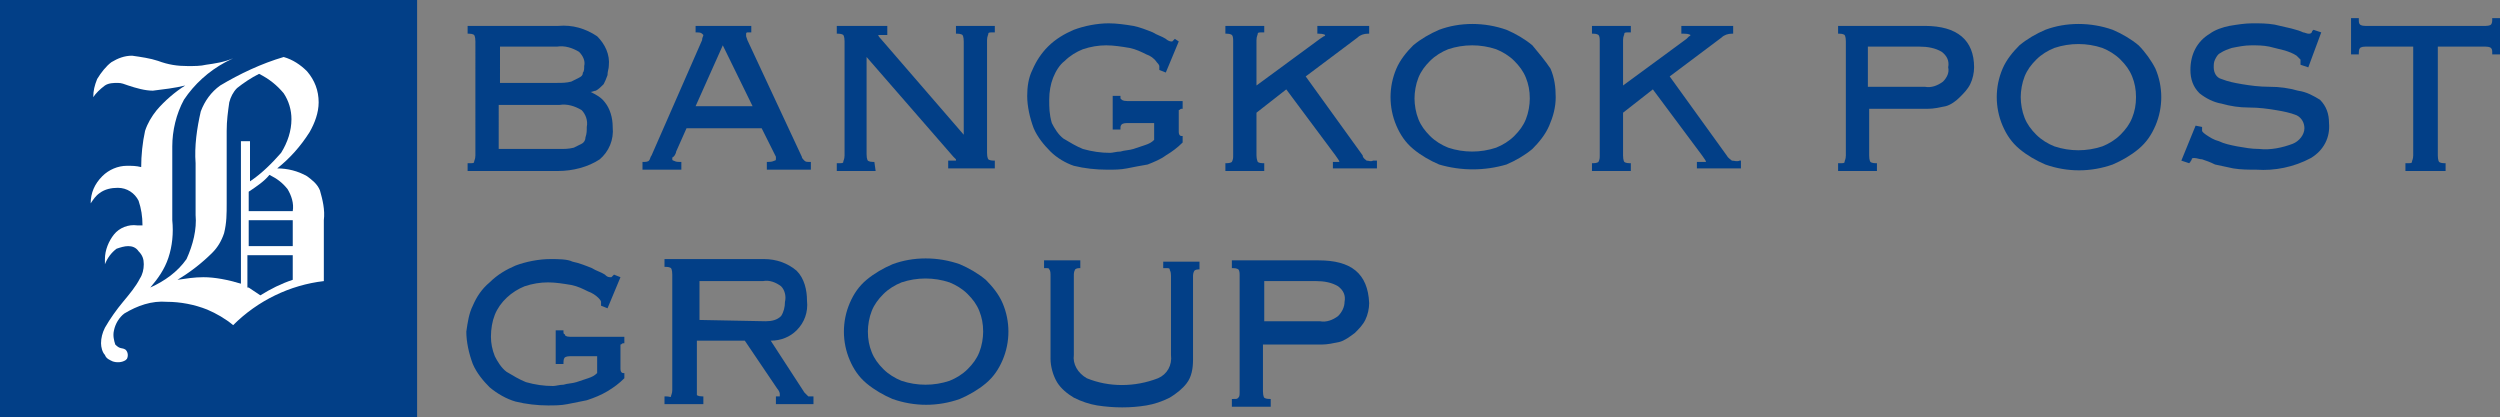 <?xml version="1.0" encoding="utf-8"?>
<!-- Generator: Adobe Illustrator 22.1.0, SVG Export Plug-In . SVG Version: 6.00 Build 0)  -->
<svg version="1.1" id="Layer_1" xmlns="http://www.w3.org/2000/svg" xmlns:xlink="http://www.w3.org/1999/xlink" x="0px" y="0px"
	 viewBox="0 0 193 32.2" style="enable-background:new 0 0 193 32.2;" xml:space="preserve">
<rect x="0" y="0" width="193" height="32.2" fill="#808080" stroke="none"/>
<style type="text/css">
	.st0{fill:#FFFFFF;}
	.st1{fill:#023F87;}
</style>
<rect x="0.8" y="0.8" class="st0" width="30.4" height="30.4"/>
<title>postgroup-logo_blue</title>
<path class="st1" d="M19.2,22.2c0.3,0.2,0.6,0.4,0.9,0.6c0.8-0.5,1.6-0.9,2.5-1.2v-1.9h-3.5V22.2z"/>
<path class="st1" d="M18.6,21.9v-11h0.7v3.1c0.9-0.6,1.7-1.4,2.4-2.2c0.5-0.8,0.8-1.7,0.8-2.6c0-0.7-0.2-1.4-0.6-2
	c-0.5-0.6-1.1-1.1-1.9-1.5c-0.6,0.3-1.2,0.7-1.7,1.1c-0.3,0.3-0.5,0.7-0.6,1.1c-0.1,0.7-0.2,1.4-0.2,2.2v5.6c0,0.8,0,1.5-0.2,2.3
	c-0.2,0.6-0.5,1.1-0.9,1.5c-0.8,0.8-1.7,1.5-2.7,2.1c0.7-0.1,1.3-0.2,2-0.2C16.6,21.4,17.6,21.6,18.6,21.9"/>
<rect x="19.2" y="17" class="st1" width="3.4" height="2"/>
<path class="st1" d="M19.2,14.8v1.5h3.4c0.1-0.6-0.1-1.2-0.4-1.7c-0.4-0.5-0.8-0.8-1.4-1.1C20.4,14,19.8,14.4,19.2,14.8"/>
<path class="st1" d="M0,32.2h32.2V0H0V32.2z M11.8,7c-0.6,0-1.3-0.2-1.9-0.4C9.6,6.5,9.4,6.4,9.1,6.4c-0.3,0-0.7,0-1,0.2
	C7.7,6.9,7.4,7.2,7.2,7.5l0,0c0-0.5,0.1-0.9,0.3-1.4c0.3-0.5,0.7-1,1.1-1.3c0.5-0.3,1-0.5,1.6-0.5c0.7,0.1,1.4,0.2,2,0.4
	C13,5,13.7,5.1,14.5,5.1c0.5,0,1,0,1.4-0.1c0.7-0.1,1.4-0.2,2.1-0.5l0,0l-0.6,0.3c-1.3,0.7-2.4,1.7-3.2,2.9
	c-0.6,1.1-0.9,2.4-0.9,3.6V17c0.1,1,0,2-0.3,2.9c-0.3,0.9-0.8,1.6-1.4,2.3c1.1-0.5,2.1-1.2,2.8-2.2c0.5-1.1,0.8-2.3,0.7-3.4v-4
	c-0.1-1.3,0.1-2.7,0.4-4c0.3-0.8,0.8-1.5,1.5-2c1.5-0.9,3.2-1.7,4.9-2.2c0.7,0.2,1.3,0.6,1.8,1.1c0.6,0.7,0.9,1.5,0.9,2.4
	c0,0.8-0.3,1.6-0.7,2.3c-0.7,1.1-1.5,2-2.5,2.8c0.8,0,1.6,0.2,2.3,0.6c0.4,0.3,0.8,0.6,1,1.1c0.2,0.7,0.4,1.5,0.3,2.3v4.7
	c-2.6,0.3-5.1,1.5-7,3.4c-0.6-0.5-1.3-0.9-2-1.2c-1-0.4-2.1-0.6-3.1-0.6c-1.2-0.1-2.3,0.3-3.3,0.9c-0.4,0.3-0.7,0.8-0.8,1.3
	c-0.1,0.4,0,0.8,0.1,1.1c0.4,0.4,0.5,0.2,0.8,0.4c0.2,0.2,0.2,0.5,0.1,0.7c0,0,0,0-0.1,0.1C9.4,28,9,28,8.7,27.9
	c-0.2-0.1-0.5-0.2-0.6-0.5c-0.2-0.2-0.3-0.6-0.3-0.9c0-0.4,0.1-0.8,0.3-1.2c0.4-0.7,0.9-1.4,1.4-2c0.5-0.6,1-1.2,1.3-1.8
	c0.2-0.3,0.3-0.7,0.3-1.1c0-0.4-0.1-0.7-0.4-1c-0.2-0.3-0.5-0.4-0.8-0.4c-0.3,0-0.6,0.1-0.9,0.2c-0.4,0.3-0.7,0.7-0.9,1.2v-0.1
	c0-0.1,0-0.2,0-0.3c0-0.7,0.3-1.4,0.7-1.9c0.4-0.5,1.1-0.8,1.8-0.7h0.4c0-0.7-0.1-1.3-0.3-1.9c-0.3-0.6-0.9-1-1.6-1
	c-0.5,0-1,0.1-1.4,0.4c-0.3,0.2-0.5,0.5-0.7,0.8v0c0-0.8,0.3-1.5,0.9-2.1c0.5-0.5,1.2-0.8,1.9-0.8c0.4,0,0.7,0,1.1,0.1
	c0-0.9,0.1-1.9,0.3-2.8c0.2-0.6,0.5-1.1,0.9-1.6c0.6-0.7,1.4-1.4,2.2-1.9C13.5,6.8,12.6,6.9,11.8,7"/>
<path class="st1" d="M46.3,12.3c0.7-0.6,1.1-1.5,1-2.5c0-0.7-0.2-1.4-0.6-1.9c-0.3-0.4-0.7-0.6-1.1-0.8C45.7,7.1,45.9,7,46,7
	c0.2-0.1,0.4-0.3,0.6-0.5c0.1-0.2,0.2-0.4,0.3-0.7C46.9,5.5,47,5.3,47,5.1c0.1-0.9-0.3-1.7-0.9-2.3c-0.9-0.6-1.9-0.9-3-0.8h-7v0.6
	h0.1c0.3,0,0.4,0.1,0.4,0.1s0.1,0.1,0.1,0.5V12c0,0.3-0.1,0.4-0.1,0.5s-0.1,0.1-0.4,0.1h-0.1v0.6h7C44.2,13.2,45.4,12.9,46.3,12.3
	 M38.6,3.6H43c0.6-0.1,1.2,0.1,1.7,0.4c0.3,0.3,0.5,0.7,0.4,1.1c0,0.2,0,0.4-0.1,0.5c0,0.2-0.1,0.3-0.3,0.4
	c-0.2,0.1-0.4,0.2-0.6,0.3c-0.4,0.1-0.7,0.1-1.1,0.1h-4.4V3.6z M38.6,8.1h4.6c0.6-0.1,1.2,0.1,1.7,0.4c0.3,0.3,0.5,0.8,0.4,1.3
	c0,0.3,0,0.5-0.1,0.8c0,0.2-0.1,0.4-0.3,0.5c-0.2,0.1-0.4,0.2-0.6,0.3c-0.4,0.1-0.7,0.1-1.1,0.1h-4.7V8.1z"/>
<path class="st1" d="M52.6,12.5h-0.1c-0.2,0-0.3,0-0.5-0.1c-0.1,0-0.1-0.1-0.1-0.1c0-0.1,0-0.2,0.1-0.2c0.1-0.1,0.2-0.3,0.2-0.4
	L53,9.9h5.8l1,2l0.1,0.2c0,0.1,0,0.2,0,0.2c0,0,0,0.1-0.1,0.1c-0.2,0.1-0.4,0.1-0.5,0.1h-0.1v0.6h3.4v-0.6h-0.1
	c-0.2,0-0.3,0-0.4-0.1c-0.1-0.1-0.2-0.2-0.2-0.3l-4.2-9l-0.1-0.3c0-0.1,0-0.1,0-0.2c0,0,0-0.1,0.1-0.1c0.1,0,0.2,0,0.3,0H58V2h-4.3
	v0.5h0.1c0.1,0,0.3,0,0.4,0.1c0,0,0.1,0.1,0.1,0.1c0,0.1-0.1,0.2-0.1,0.4L50.3,12c-0.1,0.1-0.1,0.3-0.2,0.4
	c-0.1,0.1-0.3,0.1-0.4,0.1h-0.1v0.6h3L52.6,12.5z M55.8,3.5l2.3,4.7h-4.4L55.8,3.5z"/>
<path class="st1" d="M67.5,12.5h-0.1c-0.3,0-0.4-0.1-0.4-0.1s-0.1-0.1-0.1-0.5V4.4l6.7,7.7l0.2,0.2c0,0,0,0.1,0,0.1l0,0
	c-0.2,0-0.4,0-0.5,0h-0.1V13h3.6v-0.6h-0.1c-0.3,0-0.4-0.1-0.4-0.1s-0.1-0.1-0.1-0.5V3.1c0-0.3,0.1-0.4,0.1-0.5s0.1-0.1,0.4-0.1h0.1
	V2h-3v0.6h0.1c0.3,0,0.4,0.1,0.4,0.1s0.1,0.1,0.1,0.5v7.2L68,3c-0.2-0.2-0.2-0.3-0.2-0.3h0.1c0.2,0,0.3,0,0.5,0h0.1V2h-3.9v0.6h0.1
	c0.3,0,0.4,0.1,0.4,0.1s0.1,0.1,0.1,0.5V12c0,0.3-0.1,0.4-0.1,0.5s-0.1,0.1-0.4,0.1h-0.1v0.6h3L67.5,12.5z"/>
<path class="st1" d="M82.9,12.8c0.8,0.2,1.7,0.3,2.6,0.3c0.5,0,1,0,1.5-0.1c0.5-0.1,1-0.2,1.6-0.3c0.5-0.2,1-0.4,1.4-0.7
	c0.5-0.3,0.9-0.6,1.3-1l0,0v-0.5h-0.1c-0.1,0-0.2-0.1-0.2-0.3c0,0,0,0,0,0V8.7c0-0.1,0-0.1,0-0.2c0.1,0,0.1-0.1,0.2-0.1h0.1V7.8H87
	c-0.3,0-0.4-0.1-0.4-0.1c0,0-0.1-0.1-0.1-0.1V7.4h-0.6V10h0.6V9.9c0-0.1,0-0.2,0.1-0.3c0,0,0.1-0.1,0.4-0.1h2.1v1.3
	c-0.2,0.2-0.4,0.3-0.7,0.4c-0.3,0.1-0.6,0.2-0.9,0.3c-0.3,0.1-0.7,0.1-1,0.2c-0.3,0-0.6,0.1-0.8,0.1c-0.7,0-1.4-0.1-2.1-0.3
	c-0.5-0.2-1-0.5-1.5-0.8c-0.4-0.3-0.7-0.8-0.9-1.2C81,8.8,81,8.3,81,7.7c0-0.6,0.1-1.2,0.3-1.7c0.2-0.5,0.5-1,0.9-1.3
	c0.4-0.4,0.9-0.7,1.4-0.9c0.6-0.2,1.2-0.3,1.8-0.3c0.6,0,1.2,0.1,1.8,0.2c0.5,0.1,0.9,0.3,1.3,0.5c0.3,0.1,0.6,0.3,0.8,0.6
	c0.2,0.2,0.2,0.3,0.2,0.3c0,0.1,0,0.2,0,0.2v0.1l0.5,0.2l1-2.4L90.7,3l-0.1,0.1l-0.1,0.1h-0.1c-0.1,0-0.3-0.1-0.4-0.2
	c-0.3-0.2-0.7-0.3-1-0.5c-0.5-0.2-1-0.4-1.5-0.5c-0.6-0.1-1.3-0.2-1.9-0.2c-0.9,0-1.9,0.2-2.7,0.5c-0.7,0.3-1.4,0.7-2,1.3
	c-0.5,0.5-0.9,1.1-1.2,1.8c-0.3,0.6-0.4,1.3-0.4,2c0,0.8,0.2,1.7,0.5,2.5c0.3,0.7,0.8,1.3,1.3,1.8C81.6,12.2,82.3,12.6,82.9,12.8"/>
<path class="st1" d="M105.5,12.4c-0.1-0.1-0.3-0.2-0.3-0.4l-4.4-6.1l4-3c0.2-0.2,0.5-0.3,0.8-0.3h0.1V2h-4v0.6h0.1
	c0.4,0,0.5,0.1,0.5,0.1c0,0,0,0.1-0.1,0.1L101.9,3L97,6.6V3.1c0-0.3,0.1-0.4,0.1-0.5s0.1-0.1,0.4-0.1h0.1V2h-3v0.6h0.1
	c0.3,0,0.4,0.1,0.4,0.1c0.1,0.1,0.1,0.3,0.1,0.5V12c0,0.2,0,0.3-0.1,0.5c0,0-0.1,0.1-0.4,0.1h-0.1v0.6h3v-0.6h-0.1
	c-0.3,0-0.4-0.1-0.4-0.1S97,12.3,97,12V8.7l2.3-1.8l3.8,5.1c0.2,0.3,0.3,0.4,0.3,0.5s0,0,0,0c-0.1,0-0.3,0-0.4,0h-0.1V13h3.4v-0.6
	H106C105.8,12.5,105.7,12.4,105.5,12.4"/>
<path class="st1" d="M118.3,3.5c-0.6-0.5-1.3-0.9-2-1.2c-1.7-0.6-3.6-0.6-5.2,0c-0.7,0.3-1.4,0.7-2,1.2c-0.5,0.5-1,1.1-1.3,1.8
	c-0.6,1.4-0.6,3,0,4.4c0.3,0.7,0.7,1.3,1.3,1.8c0.6,0.5,1.3,0.9,2,1.2c1.7,0.5,3.5,0.5,5.2,0c0.7-0.3,1.4-0.7,2-1.2
	c0.5-0.5,1-1.1,1.3-1.8c0.3-0.7,0.5-1.4,0.5-2.2c0-0.8-0.1-1.5-0.4-2.2C119.3,4.7,118.8,4.1,118.3,3.5 M117.8,9.2
	c-0.2,0.5-0.5,0.9-0.9,1.3c-0.4,0.4-0.9,0.7-1.4,0.9c-1.2,0.4-2.5,0.4-3.7,0c-0.5-0.2-1-0.5-1.4-0.9c-0.4-0.4-0.7-0.8-0.9-1.3
	c-0.2-0.5-0.3-1.1-0.3-1.6c0-0.5,0.1-1.1,0.3-1.6c0.2-0.5,0.5-0.9,0.9-1.3c0.4-0.4,0.9-0.7,1.4-0.9c1.2-0.4,2.5-0.4,3.7,0
	c0.5,0.2,1,0.5,1.4,0.9c0.4,0.4,0.7,0.8,0.9,1.3c0.2,0.5,0.3,1,0.3,1.6C118.1,8.1,118,8.7,117.8,9.2"/>
<path class="st1" d="M133.7,12.4c-0.1-0.1-0.3-0.2-0.4-0.4l-4.4-6.1l4-3c0.2-0.2,0.5-0.3,0.8-0.3h0.1V2h-4v0.6h0.2
	c0.4,0,0.5,0.1,0.5,0.1c0,0,0,0.1-0.1,0.1L130.2,3l-4.9,3.6V3.1c0-0.3,0.1-0.4,0.1-0.5s0.1-0.1,0.4-0.1h0.1V2h-3v0.6h0.1
	c0.3,0,0.4,0.1,0.4,0.1c0.1,0.1,0.1,0.3,0.1,0.5V12c0,0.2,0,0.3-0.1,0.5c0,0-0.1,0.1-0.4,0.1h-0.1v0.6h3v-0.6h-0.1
	c-0.3,0-0.4-0.1-0.4-0.1s-0.1-0.1-0.1-0.5V8.7l2.3-1.8l3.8,5.1c0.2,0.3,0.3,0.4,0.3,0.5s0,0,0,0c-0.2,0-0.3,0-0.5,0H131V13h3.4v-0.6
	h-0.1C134.1,12.5,133.9,12.4,133.7,12.4"/>
<path class="st1" d="M148.6,2h-6.7v0.6h0.1c0.3,0,0.4,0.1,0.4,0.1s0.1,0.1,0.1,0.5V12c0,0.3-0.1,0.4-0.1,0.5s-0.1,0.1-0.4,0.1h-0.1
	v0.6h3v-0.6h-0.1c-0.3,0-0.4-0.1-0.4-0.1s-0.1-0.1-0.1-0.5V8.4h4.5c0.5,0,0.9-0.1,1.4-0.2c0.4-0.1,0.8-0.4,1.1-0.7
	c0.3-0.3,0.6-0.6,0.8-1c0.2-0.4,0.3-0.9,0.3-1.3C152.4,3.1,151.1,2,148.6,2 M150,6.3c-0.4,0.3-0.9,0.5-1.4,0.4h-4.4V3.6h4
	c0.6,0,1.2,0.1,1.7,0.4c0.4,0.3,0.6,0.7,0.5,1.2C150.5,5.6,150.3,6,150,6.3"/>
<path class="st1" d="M165.1,3.5c-0.6-0.5-1.3-0.9-2-1.2c-1.7-0.6-3.6-0.6-5.2,0c-0.7,0.3-1.4,0.7-2,1.2c-0.5,0.5-1,1.1-1.3,1.8
	c-0.6,1.4-0.6,3,0,4.4c0.3,0.7,0.7,1.3,1.3,1.8c0.6,0.5,1.3,0.9,2,1.2c1.7,0.6,3.5,0.6,5.2,0c0.7-0.3,1.4-0.7,2-1.2
	c0.6-0.5,1-1.1,1.3-1.8c0.6-1.4,0.6-3,0-4.4C166.1,4.7,165.6,4,165.1,3.5 M164.6,9.1c-0.2,0.5-0.5,0.9-0.9,1.3
	c-0.4,0.4-0.9,0.7-1.4,0.9c-1.2,0.4-2.5,0.4-3.7,0c-0.5-0.2-1-0.5-1.4-0.9c-0.4-0.4-0.7-0.8-0.9-1.3c-0.2-0.5-0.3-1.1-0.3-1.6
	c0-0.5,0.1-1.1,0.3-1.6c0.2-0.5,0.5-0.9,0.9-1.3c0.4-0.4,0.9-0.7,1.4-0.9c1.2-0.4,2.5-0.4,3.7,0c0.5,0.2,1,0.5,1.4,0.9
	c0.4,0.4,0.7,0.8,0.9,1.3c0.2,0.5,0.3,1,0.3,1.6C164.9,8.1,164.8,8.6,164.6,9.1"/>
<path class="st1" d="M177.4,7c-0.7-0.2-1.4-0.3-2.2-0.3c-0.8,0-1.5-0.1-2.1-0.2c-0.6-0.1-1.1-0.2-1.6-0.4c-0.4-0.1-0.6-0.5-0.6-0.9
	c0-0.2,0-0.4,0.1-0.6c0.1-0.2,0.2-0.4,0.4-0.5c0.3-0.2,0.6-0.3,0.9-0.4c0.5-0.1,1-0.2,1.5-0.2c0.5,0,0.9,0,1.4,0.1
	c0.4,0.1,0.8,0.2,1.2,0.3c0.3,0.1,0.6,0.2,0.9,0.4c0.2,0.2,0.3,0.3,0.3,0.3c0,0.1,0,0.1,0,0.2v0.1L177.6,5l0.6,0.2l1-2.7l-0.6-0.2
	l-0.1,0.1c0,0.1-0.1,0.2-0.2,0.2c0,0-0.1,0-0.1,0c-0.1,0-0.3-0.1-0.4-0.1c-0.2-0.1-0.5-0.2-0.9-0.3c-0.4-0.1-0.9-0.2-1.3-0.3
	c-0.6-0.1-1.1-0.1-1.7-0.1c-0.6,0-1.2,0.1-1.8,0.2c-0.5,0.1-1.1,0.3-1.5,0.6c-1,0.6-1.5,1.6-1.5,2.8c0,0.7,0.2,1.3,0.7,1.8
	c0.5,0.4,1.1,0.7,1.7,0.8c0.7,0.2,1.4,0.3,2.1,0.3c0.8,0,1.5,0.1,2.1,0.2c0.6,0.1,1.1,0.2,1.6,0.4c0.4,0.2,0.6,0.6,0.6,1
	c0,0.5-0.4,1-0.9,1.2c-0.8,0.3-1.7,0.5-2.6,0.4c-0.6,0-1.1-0.1-1.7-0.2c-0.5-0.1-1-0.2-1.4-0.4c-0.4-0.1-0.7-0.3-1-0.5
	c-0.3-0.2-0.3-0.3-0.3-0.3c0-0.1,0-0.2,0-0.3V9.8l-0.5-0.1l-1.1,2.7l0.6,0.2l0.1-0.1c0-0.1,0.1-0.1,0.1-0.2c0-0.1,0.1-0.1,0.2-0.1
	c0.2,0,0.4,0.1,0.6,0.1c0.3,0.1,0.6,0.2,1,0.4c0.5,0.1,0.9,0.2,1.4,0.3c0.6,0.1,1.2,0.1,1.8,0.1c1.4,0.1,2.9-0.2,4.2-0.9
	c1-0.6,1.5-1.6,1.4-2.7c0-0.7-0.2-1.3-0.7-1.8C178.6,7.4,178.1,7.1,177.4,7"/>
<path class="st1" d="M192.4,1.4v0.1c0,0.1,0,0.3-0.1,0.4c0,0-0.1,0.1-0.4,0.1h-9.3c-0.3,0-0.4-0.1-0.4-0.1c-0.1-0.1-0.1-0.2-0.1-0.4
	V1.4h-0.6v2.8h0.6V4.1c0-0.1,0-0.3,0.1-0.4c0,0,0.1-0.1,0.4-0.1h3.7V12c0,0.3-0.1,0.4-0.1,0.5s-0.1,0.1-0.4,0.1h-0.1v0.6h3.1v-0.6
	h-0.1c-0.3,0-0.4-0.1-0.4-0.1s-0.1-0.1-0.1-0.5V3.6h3.7c0.3,0,0.4,0.1,0.4,0.1c0.1,0.1,0.1,0.2,0.1,0.4v0.1h0.6V1.4H192.4z"/>
<path class="st1" d="M43.6,25.8c-0.1,0-0.1-0.1-0.1-0.2v-0.1h-0.6v2.6h0.6V28c0-0.1,0-0.3,0.1-0.4c0,0,0.1-0.1,0.4-0.1h2.1v1.3
	c-0.2,0.2-0.4,0.3-0.7,0.4c-0.3,0.1-0.6,0.2-0.9,0.3c-0.3,0.1-0.7,0.1-1,0.2c-0.3,0-0.6,0.1-0.8,0.1c-0.7,0-1.4-0.1-2.1-0.3
	c-0.5-0.2-1-0.5-1.5-0.8c-0.4-0.3-0.7-0.8-0.9-1.2c-0.2-0.5-0.3-1-0.3-1.5c0-0.6,0.1-1.2,0.3-1.7c0.4-1,1.3-1.8,2.3-2.2
	c0.6-0.2,1.2-0.3,1.8-0.3c0.6,0,1.2,0.1,1.8,0.2c0.5,0.1,0.9,0.3,1.3,0.5c0.3,0.1,0.6,0.3,0.8,0.5c0.2,0.2,0.2,0.3,0.2,0.3
	c0,0.1,0,0.2,0,0.2v0.1l0.5,0.2l1-2.4l-0.5-0.2l-0.1,0.1l-0.1,0.1c0,0-0.1,0-0.1,0c-0.2,0-0.3-0.1-0.4-0.2c-0.3-0.2-0.7-0.3-1-0.5
	c-0.5-0.2-1-0.4-1.5-0.5C43.8,20,43.1,20,42.5,20c-0.9,0-1.9,0.2-2.7,0.5c-0.7,0.3-1.4,0.7-2,1.3c-0.6,0.5-1,1.1-1.3,1.8
	c-0.3,0.6-0.4,1.3-0.5,2c0,0.8,0.2,1.7,0.5,2.5c0.3,0.7,0.8,1.3,1.3,1.8c0.6,0.5,1.3,0.9,2,1.1c0.8,0.2,1.7,0.3,2.5,0.3
	c0.5,0,1,0,1.5-0.1c0.5-0.1,1-0.2,1.5-0.3c0.6-0.2,1.1-0.4,1.6-0.7c0.5-0.3,0.9-0.6,1.3-1l0,0v-0.4h-0.1c-0.1,0-0.2-0.1-0.2-0.3
	c0,0,0,0,0,0v-1.7c0-0.2,0-0.2,0-0.2c0.1,0,0.1-0.1,0.2-0.1h0.1V26H44C43.7,26,43.6,25.9,43.6,25.8"/>
<path class="st1" d="M62.4,30.6c-0.1-0.1-0.2-0.2-0.3-0.3l-2.6-4c0.8,0,1.5-0.3,2-0.8c0.6-0.6,0.9-1.4,0.8-2.3
	c0-0.8-0.2-1.7-0.8-2.3c-0.7-0.6-1.6-0.9-2.5-0.9h-7.7v0.6h0.1c0.3,0,0.4,0.1,0.4,0.1s0.1,0.1,0.1,0.5v8.9c0,0.3-0.1,0.4-0.1,0.5
	s-0.1,0-0.4,0h-0.1v0.6h3v-0.6h-0.1c-0.3,0-0.4-0.1-0.4-0.1s0-0.1,0-0.4v-3.8h3.7L60,30c0.1,0.1,0.2,0.3,0.2,0.4c0,0.1,0,0.1,0,0.2
	l0,0c-0.1,0-0.2,0-0.2,0h-0.1v0.6h2.9v-0.6h-0.1C62.6,30.6,62.5,30.6,62.4,30.6 M54,24.7v-3h4.9c0.5-0.1,1,0.1,1.4,0.4
	c0.3,0.3,0.4,0.8,0.3,1.2c0,0.4-0.1,0.8-0.3,1.1c-0.3,0.3-0.7,0.4-1.2,0.4L54,24.7z"/>
<path class="st1" d="M76.1,21.6c-0.6-0.5-1.3-0.9-2-1.2c-1.7-0.6-3.6-0.6-5.2,0c-0.7,0.3-1.4,0.7-2,1.2c-0.6,0.5-1,1.1-1.3,1.8
	c-0.6,1.4-0.6,3,0,4.4c0.3,0.7,0.7,1.3,1.3,1.8c0.6,0.5,1.3,0.9,2,1.2c1.7,0.6,3.5,0.6,5.2,0c0.7-0.3,1.4-0.7,2-1.2
	c0.6-0.5,1-1.1,1.3-1.8c0.6-1.4,0.6-3,0-4.4C77.1,22.7,76.6,22.1,76.1,21.6 M75.6,27.2c-0.2,0.5-0.5,0.9-0.9,1.3
	c-0.4,0.4-0.9,0.7-1.4,0.9c-1.2,0.4-2.5,0.4-3.7,0c-0.5-0.2-1-0.5-1.4-0.9c-0.4-0.4-0.7-0.8-0.9-1.3c-0.2-0.5-0.3-1-0.3-1.6
	c0-0.5,0.1-1.1,0.3-1.6c0.2-0.5,0.5-0.9,0.9-1.3c0.4-0.4,0.9-0.7,1.4-0.9c1.2-0.4,2.5-0.4,3.7,0c0.5,0.2,1,0.5,1.4,0.9
	c0.4,0.4,0.7,0.8,0.9,1.3c0.2,0.5,0.3,1,0.3,1.6C75.9,26.1,75.8,26.7,75.6,27.2"/>
<path class="st1" d="M89.9,20.7h0.1c0.2,0,0.3,0,0.3,0.1s0.1,0.1,0.1,0.5v6.1c0.1,0.8-0.3,1.5-1,1.8c-1.8,0.7-3.8,0.7-5.5,0
	c-0.7-0.4-1.1-1.1-1-1.8v-6.1c0-0.2,0-0.3,0.1-0.5c0,0,0.1-0.1,0.3-0.1h0.1v-0.6h-2.8v0.6h0.1c0.2,0,0.3,0,0.3,0.1
	c0.1,0.1,0.1,0.3,0.1,0.5v6.4c0,0.6,0.2,1.3,0.5,1.8c0.3,0.5,0.8,0.9,1.3,1.2c0.6,0.3,1.2,0.5,1.8,0.6c1.3,0.2,2.6,0.2,3.8,0
	c0.6-0.1,1.2-0.3,1.8-0.6c0.5-0.3,1-0.7,1.3-1.1c0.4-0.5,0.5-1.2,0.5-1.8v-6.4c0-0.2,0-0.3,0.1-0.5c0,0,0.1-0.1,0.3-0.1h0.1v-0.6
	h-2.8V20.7z"/>
<path class="st1" d="M101.8,20.1h-6.7v0.6h0.1c0.3,0,0.4,0.1,0.4,0.1c0.1,0.1,0.1,0.3,0.1,0.5v8.9c0,0.3,0,0.4-0.1,0.5
	s-0.1,0.1-0.4,0.1h-0.1v0.6h3v-0.6H98c-0.3,0-0.4-0.1-0.4-0.1s-0.1-0.1-0.1-0.5v-3.6h4.5c0.5,0,0.9-0.1,1.4-0.2
	c0.4-0.1,0.8-0.4,1.2-0.7c0.3-0.3,0.6-0.6,0.8-1c0.2-0.4,0.3-0.9,0.3-1.3C105.6,21.1,104.3,20.1,101.8,20.1 M103.3,24.4
	c-0.4,0.3-0.9,0.5-1.4,0.4h-4.3v-3.1h4c0.6,0,1.2,0.1,1.7,0.4c0.4,0.3,0.6,0.7,0.5,1.2C103.8,23.7,103.6,24.1,103.3,24.4"/>
</svg>
